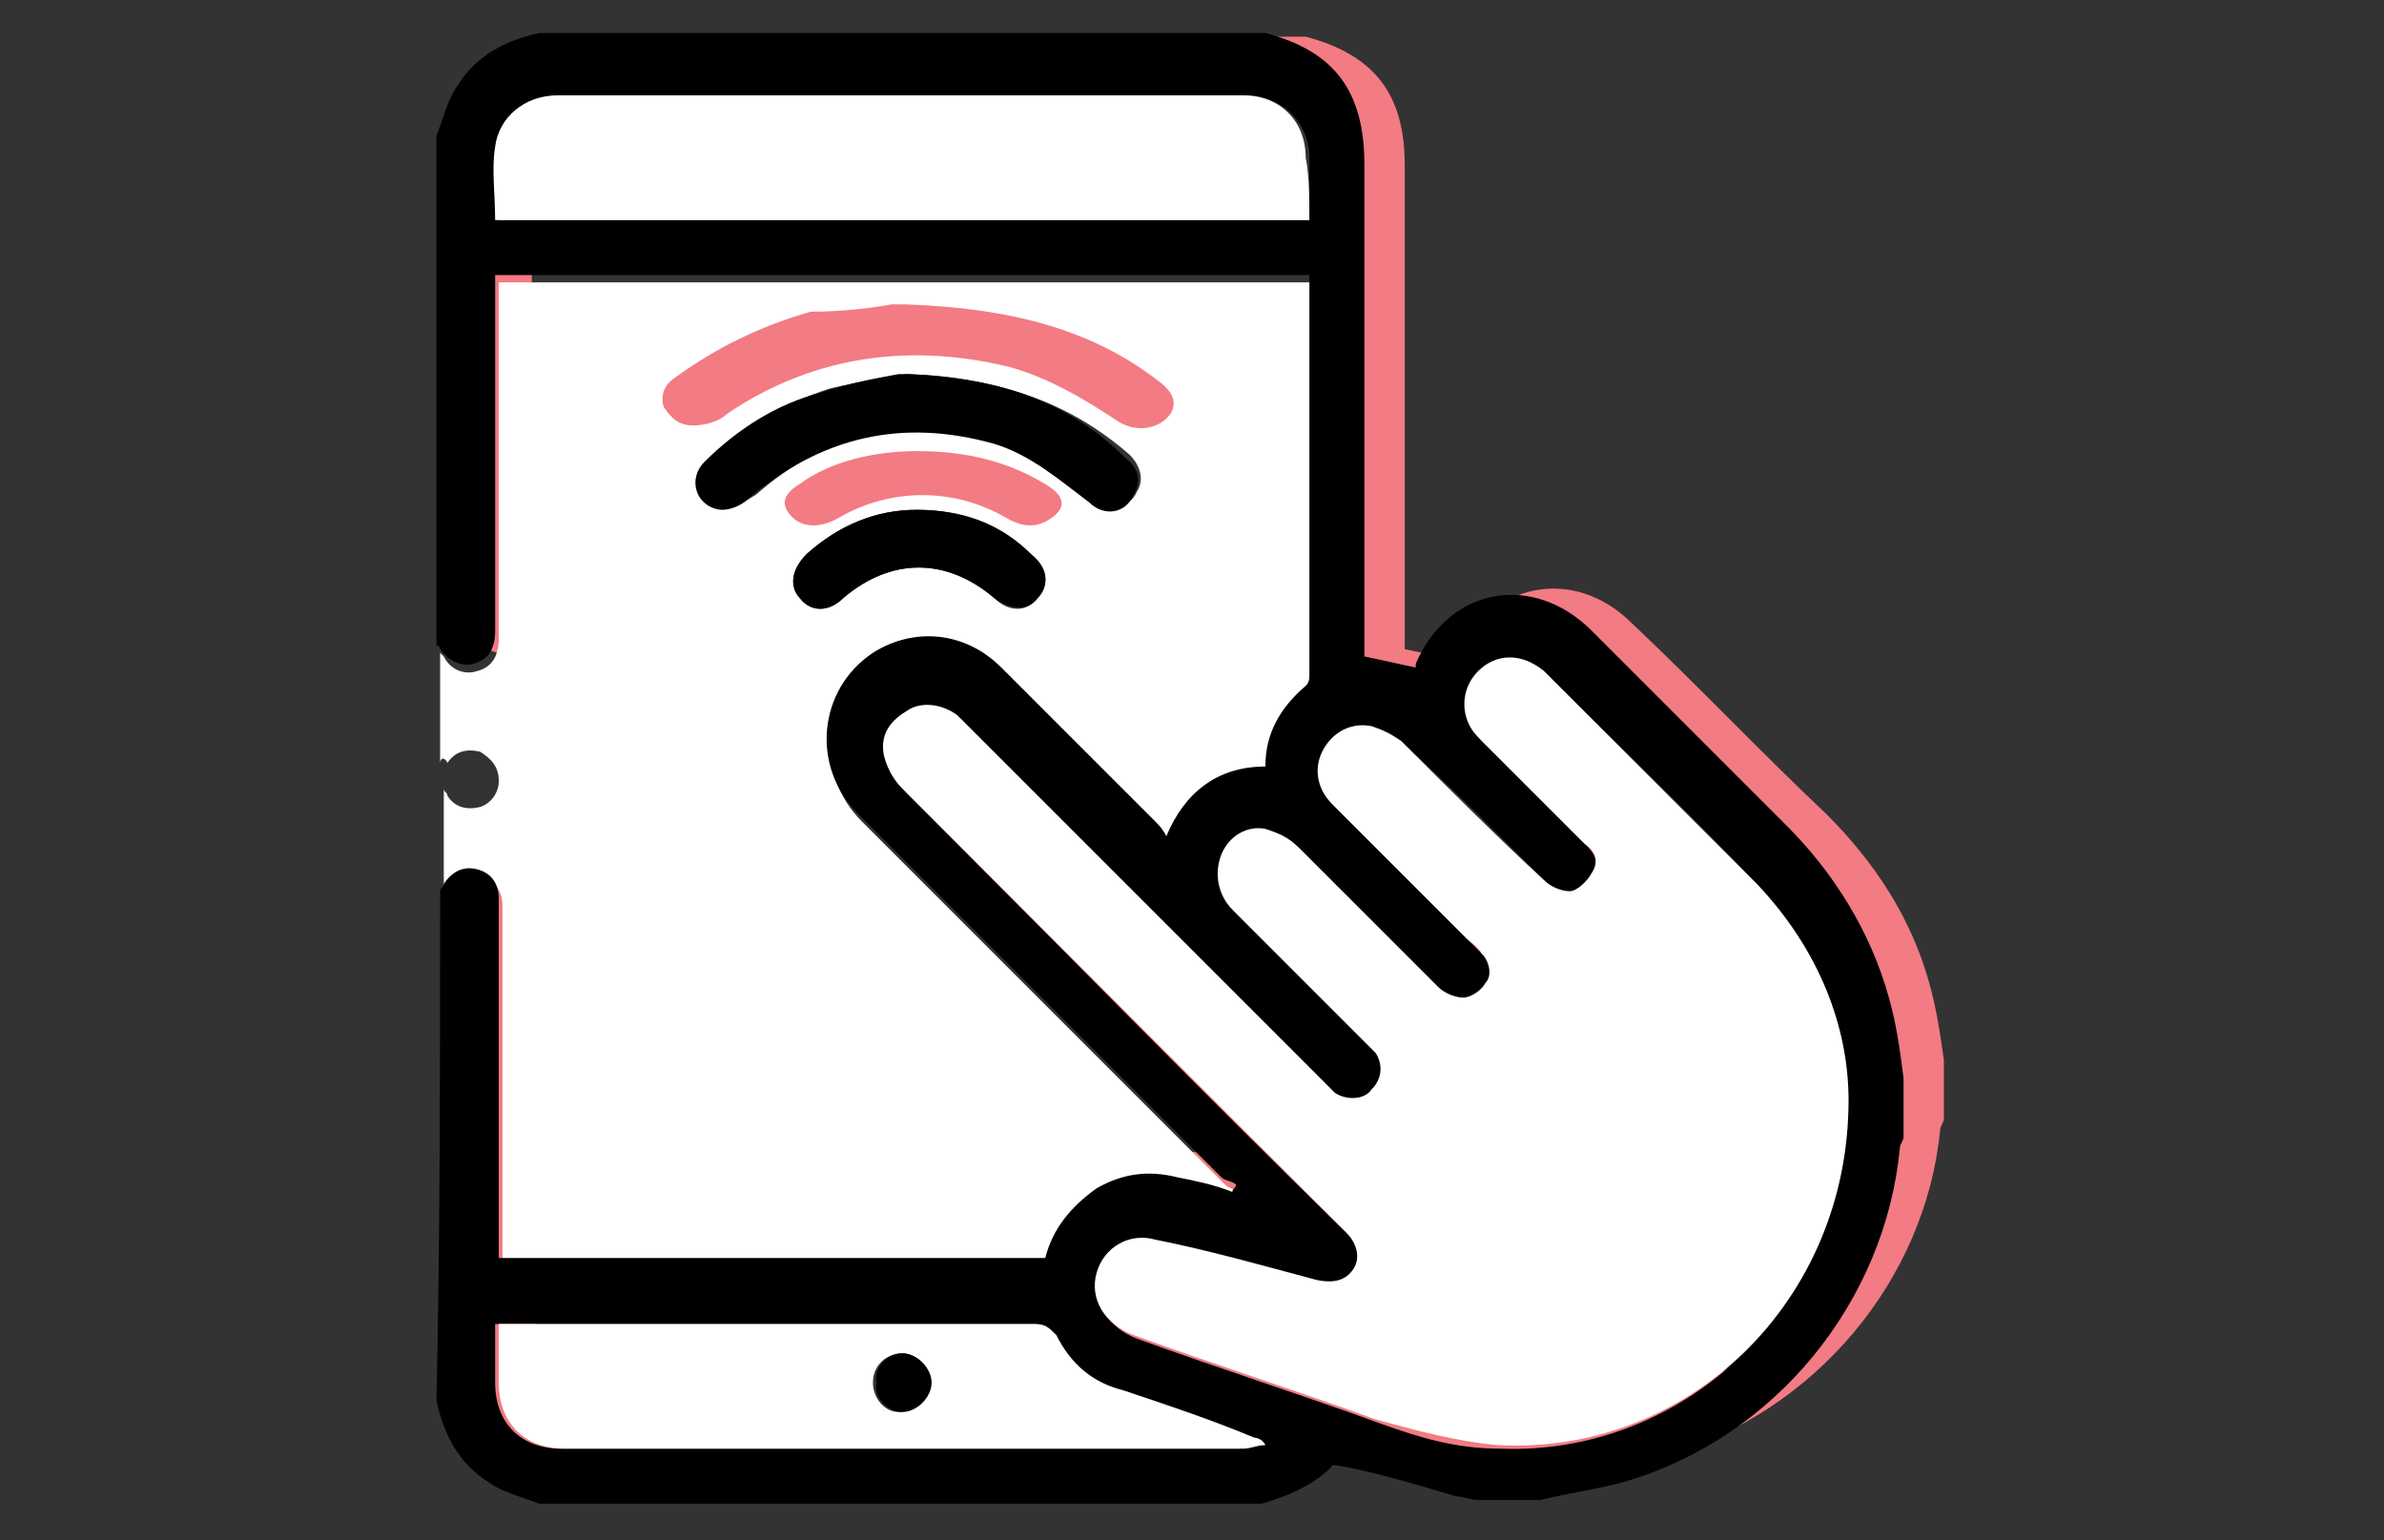 <svg xmlns="http://www.w3.org/2000/svg" xmlns:xlink="http://www.w3.org/1999/xlink" id="Layer_1" x="0px" y="0px" viewBox="0 0 65 42" xml:space="preserve"><rect x="0" y="0" width="65" height="42" fill="#333333" stroke="none"/><g>	<path fill="#F37B83" d="M13,23.8c0-0.1,0.1-0.1,0.1-0.2c0.2-0.3,0.5-0.4,0.9-0.4c0.4,0.1,0.6,0.4,0.6,0.8c0,1,0,2.1,0,3.1   c0,2,0,4.1,0,6.1c0,0.1,0,0.3,0,0.4c5,0,9.9,0,14.9,0c0.2-0.8,0.7-1.4,1.4-1.8c0.7-0.4,1.4-0.5,2.2-0.3c0.5,0.1,1,0.2,1.5,0.4   c0,0,0.1-0.1,0.1-0.1c-0.1-0.1-0.3-0.1-0.4-0.2c-3.3-3.2-6.6-6.5-9.9-9.7c-1.3-1.3-1.1-3.3,0.4-4.3c1.1-0.7,2.5-0.5,3.5,0.4   c1.4,1.4,2.8,2.7,4.2,4.1c0.1,0.1,0.2,0.2,0.3,0.3c0.5-1.2,1.4-1.8,2.7-1.9c0-0.9,0.4-1.6,1.1-2.2c0.1-0.1,0.1-0.2,0.1-0.3   c0-3.5,0-7.1,0-10.7c-7.4,0-14.8,0-22.2,0c0,0.1,0,0.3,0,0.4c0,3.1,0,6.1,0,9.2c0,0.5-0.2,0.7-0.6,0.9c-0.3,0.1-0.7-0.1-0.9-0.4   c0,0,0-0.1-0.1-0.1c0-4.5,0-9.1,0-13.6c0.2-0.5,0.3-1,0.6-1.4C14.1,1.6,15,1.2,15.8,1C22.4,1,29,1,35.5,1c0,0,0,0,0.1,0   c1.9,0.5,2.7,1.6,2.7,3.5c0,4.3,0,8.5,0,12.8c0,0.1,0,0.3,0,0.4c0.5,0.1,0.9,0.2,1.4,0.3c0,0,0,0,0-0.1c0.9-2,3.2-2.5,4.8-0.9   c1.8,1.7,3.5,3.5,5.3,5.2c1.3,1.3,2.3,2.8,2.8,4.6c0.2,0.7,0.3,1.4,0.4,2.1c0,0.5,0,1.1,0,1.6c0,0.1-0.1,0.2-0.1,0.3   c-0.4,4.1-3.4,7.7-7.5,8.9c-0.7,0.2-1.5,0.3-2.3,0.5c-0.6,0-1.1,0-1.7,0c-0.2,0-0.4-0.1-0.6-0.1c-1-0.3-2-0.6-3-0.8   c-0.1,0-0.3-0.1-0.4,0c-0.5,0.5-1.2,0.8-1.9,0.9c-6.6,0-13.1,0-19.7,0c-0.5-0.2-1-0.3-1.4-0.6c-0.8-0.5-1.2-1.3-1.4-2.2   C13,32.9,13,28.4,13,23.8z M51.5,29.4c0-1.9-0.8-4-2.4-5.6c-1.9-1.9-3.9-3.8-5.8-5.7c-0.5-0.5-1.3-0.5-1.8,0   c-0.5,0.5-0.5,1.2,0,1.7c0.4,0.4,0.7,0.7,1.1,1.1c0.6,0.6,1.2,1.2,1.8,1.8c0.2,0.2,0.4,0.5,0.2,0.8c-0.1,0.2-0.4,0.4-0.6,0.5   c-0.2,0-0.6-0.1-0.7-0.3c-1.3-1.2-2.6-2.5-3.9-3.8c-0.2-0.2-0.5-0.4-0.8-0.4c-0.5-0.1-1.1,0.1-1.3,0.6c-0.3,0.5-0.2,1,0.2,1.4   c1.2,1.2,2.5,2.4,3.7,3.6c0.1,0.1,0.3,0.3,0.4,0.4c0.2,0.2,0.3,0.5,0.1,0.8c-0.2,0.2-0.4,0.4-0.6,0.4c-0.2,0-0.5-0.2-0.7-0.3   c-1.3-1.2-2.5-2.5-3.8-3.7c-0.2-0.2-0.6-0.4-0.9-0.5c-0.5-0.1-1,0.2-1.2,0.6c-0.2,0.5-0.2,1,0.3,1.4c1.2,1.2,2.4,2.4,3.6,3.5   c0.1,0.1,0.2,0.2,0.3,0.3c0.3,0.3,0.2,0.7-0.1,1c-0.3,0.3-0.7,0.3-1,0.1c-0.1-0.1-0.3-0.2-0.4-0.4c-3.2-3.1-6.4-6.3-9.6-9.4   c-0.1-0.1-0.2-0.2-0.3-0.3c-0.4-0.3-1-0.3-1.4-0.1c-0.5,0.3-0.7,0.7-0.6,1.2c0.1,0.3,0.3,0.6,0.5,0.8c4,4,8,7.9,12.1,11.8   c0.4,0.3,0.4,0.7,0.2,1c-0.2,0.3-0.5,0.5-1,0.3c-1.5-0.3-2.9-0.7-4.4-1c-0.7-0.2-1.4,0.2-1.6,0.9c-0.2,0.7,0.2,1.4,1,1.6   c2.2,0.8,4.4,1.5,6.6,2.3c1.1,0.4,2.1,0.7,3.3,0.7C47.1,38.9,51.5,34.8,51.5,29.4z M36.8,5.9c0-0.6,0-1.1,0-1.7   c0-0.9-0.8-1.7-1.7-1.7c-6.2,0-12.5,0-18.7,0c-0.8,0-1.6,0.6-1.7,1.4c-0.1,0.6,0,1.3,0,2C22,5.9,29.4,5.9,36.8,5.9z M35.6,38.6   C35.6,38.6,35.6,38.6,35.6,38.6c-0.1-0.1-0.3-0.2-0.4-0.2c-1.2-0.4-2.4-0.8-3.6-1.2c-0.8-0.3-1.4-0.7-1.8-1.5   c-0.1-0.3-0.3-0.3-0.6-0.3c-4.7,0-9.4,0-14.2,0c-0.1,0-0.3,0-0.4,0c0,0.6,0,1.1,0,1.6c0,1.1,0.7,1.8,1.8,1.8c6.2,0,12.3,0,18.5,0   C35.2,38.7,35.4,38.6,35.6,38.6z"></path>	<path fill="#FFFFFF" d="M12,20.8c0-1,0-2,0-3c0,0,0.1,0.1,0.1,0.1c0.2,0.4,0.6,0.5,0.9,0.4c0.4-0.1,0.6-0.4,0.6-0.9   c0-3.1,0-6.2,0-9.3c0-0.2,0-0.3,0-0.4c7.4,0,14.8,0,22.2,0c0,3.7,0,7.3,0,10.9c0,0.1,0,0.2-0.1,0.3c-0.7,0.6-1,1.3-1.1,2.2   c-1.3,0.1-2.2,0.7-2.7,1.9c-0.1-0.1-0.2-0.3-0.3-0.4c-1.4-1.4-2.8-2.8-4.2-4.2c-1-1-2.4-1.1-3.5-0.4c-1.5,1-1.7,3.1-0.4,4.4   c3.3,3.3,6.6,6.6,9.9,9.9c0.1,0.1,0.2,0.1,0.4,0.2c0,0.1-0.1,0.1-0.1,0.2c-0.5-0.1-1-0.2-1.5-0.4c-0.8-0.2-1.5-0.1-2.2,0.3   c-0.7,0.4-1.2,1.1-1.4,1.9c-5,0-9.9,0-14.9,0c0-0.2,0-0.3,0-0.4c0-2.1,0-4.2,0-6.2c0-1.1,0-2.1,0-3.2c0-0.4-0.2-0.7-0.6-0.8   c-0.4-0.1-0.7,0-0.9,0.4c0,0.1-0.1,0.1-0.1,0.2c0-1,0-2,0-3c0,0.1,0.1,0.1,0.1,0.2c0.2,0.3,0.5,0.4,0.9,0.3   c0.3-0.1,0.5-0.4,0.5-0.7c0-0.4-0.2-0.6-0.5-0.8c-0.4-0.1-0.7,0-0.9,0.3C12.1,20.6,12,20.7,12,20.8z M24.7,10.2   c-0.4,0.1-1.3,0.2-2.1,0.4c-1.2,0.4-2.3,1-3.2,1.9c-0.2,0.2-0.3,0.5-0.2,0.8c0.1,0.3,0.3,0.5,0.7,0.5c0.3,0,0.5-0.2,0.7-0.3   c1.8-1.6,4-2.2,6.3-1.6c1.1,0.3,2,0.8,2.8,1.6c0.5,0.4,1.1,0.4,1.3-0.1c0.2-0.3,0.1-0.7-0.2-1C29.2,11,27.3,10.3,24.7,10.2z    M25,13.9c-1.1,0-2.1,0.4-3,1.2c-0.4,0.4-0.5,0.8-0.2,1.2c0.3,0.4,0.8,0.4,1.2,0c1.3-1.1,2.8-1.1,4.1,0c0.4,0.4,0.9,0.4,1.2,0   c0.3-0.4,0.3-0.8-0.2-1.2C27.3,14.3,26.3,13.9,25,13.9z"></path>	<path fill="#F37B83" d="M24.3,8.3c0.1,0,0.3,0,0.4,0c2.9,0.1,5.1,0.7,6.9,2.1c0.4,0.3,0.5,0.6,0.3,0.9c-0.3,0.4-0.9,0.5-1.4,0.2   c-0.9-0.6-1.9-1.2-3-1.5c-2.9-0.7-5.5-0.2-7.7,1.3c-0.2,0.2-0.6,0.3-0.9,0.3c-0.4,0-0.6-0.2-0.8-0.5c-0.1-0.3,0-0.6,0.3-0.8   c1.1-0.8,2.3-1.4,3.7-1.8C22.9,8.5,23.8,8.4,24.3,8.3z"></path>	<path fill="#F37B83" d="M25,12.3c1.4,0,2.5,0.3,3.5,0.9c0.5,0.3,0.6,0.6,0.2,0.9c-0.4,0.3-0.8,0.3-1.3,0c-1.4-0.8-3.1-0.8-4.5,0   c-0.5,0.3-1,0.3-1.3,0c-0.3-0.3-0.3-0.6,0.2-0.9C22.6,12.6,23.8,12.3,25,12.3z"></path>	<path d="M12,24.3c0-0.1,0.1-0.1,0.1-0.2c0.2-0.3,0.5-0.5,0.9-0.4c0.4,0.1,0.6,0.4,0.6,0.8c0,1.1,0,2.1,0,3.2c0,2.1,0,4.2,0,6.2   c0,0.1,0,0.3,0,0.4c5,0,9.9,0,14.9,0c0.2-0.8,0.7-1.4,1.4-1.9c0.7-0.4,1.4-0.5,2.2-0.3c0.5,0.1,1,0.2,1.5,0.4   c0-0.1,0.1-0.1,0.1-0.2c-0.1-0.1-0.3-0.1-0.4-0.2c-3.3-3.3-6.6-6.6-9.9-9.9c-1.3-1.3-1.1-3.4,0.4-4.4c1.1-0.7,2.5-0.6,3.5,0.4   c1.4,1.4,2.8,2.8,4.2,4.2c0.1,0.1,0.2,0.2,0.3,0.4c0.5-1.2,1.4-1.9,2.7-1.9c0-0.9,0.4-1.6,1.1-2.2c0.1-0.1,0.1-0.2,0.1-0.3   c0-3.6,0-7.2,0-10.9c-7.4,0-14.8,0-22.2,0c0,0.1,0,0.3,0,0.4c0,3.1,0,6.2,0,9.3c0,0.5-0.2,0.8-0.6,0.9c-0.3,0.1-0.7-0.1-0.9-0.4   c0,0,0-0.1-0.1-0.1c0-4.6,0-9.3,0-13.9c0.2-0.5,0.3-1,0.6-1.4c0.5-0.8,1.3-1.2,2.2-1.4c6.6,0,13.1,0,19.7,0c0,0,0,0,0.1,0   c1.9,0.5,2.7,1.6,2.7,3.6c0,4.3,0,8.7,0,13c0,0.2,0,0.3,0,0.4c0.5,0.1,0.9,0.2,1.4,0.3c0,0,0,0,0-0.1c0.9-2.1,3.2-2.5,4.8-0.9   c1.8,1.8,3.5,3.5,5.3,5.3c1.3,1.3,2.3,2.9,2.8,4.7c0.2,0.7,0.3,1.4,0.4,2.2c0,0.5,0,1.1,0,1.6c0,0.1-0.1,0.2-0.1,0.3   c-0.4,4.2-3.4,7.9-7.5,9.1c-0.7,0.2-1.5,0.3-2.3,0.5c-0.6,0-1.1,0-1.7,0c-0.2,0-0.4-0.1-0.6-0.1c-1-0.3-2-0.6-3-0.8   c-0.1,0-0.3-0.1-0.4,0c-0.5,0.5-1.2,0.8-1.9,1c-6.6,0-13.1,0-19.7,0c-0.5-0.2-1-0.3-1.4-0.6c-0.8-0.5-1.2-1.3-1.4-2.2   C12,33.6,12,28.9,12,24.3z M50.4,30c0-2-0.8-4.1-2.4-5.8c-1.9-2-3.9-3.9-5.8-5.8c-0.5-0.5-1.3-0.5-1.8,0c-0.5,0.5-0.5,1.2,0,1.8   c0.4,0.4,0.7,0.7,1.1,1.1c0.6,0.6,1.2,1.2,1.8,1.8c0.2,0.2,0.4,0.6,0.2,0.8c-0.1,0.2-0.4,0.5-0.6,0.5c-0.2,0-0.6-0.1-0.7-0.3   c-1.3-1.3-2.6-2.6-3.9-3.8c-0.2-0.2-0.5-0.4-0.8-0.4c-0.5-0.1-1.1,0.1-1.3,0.6c-0.3,0.5-0.2,1.1,0.2,1.5c1.2,1.2,2.5,2.5,3.7,3.7   c0.1,0.1,0.3,0.3,0.4,0.4c0.2,0.2,0.3,0.5,0.1,0.8c-0.2,0.2-0.4,0.4-0.6,0.4c-0.2,0-0.5-0.2-0.7-0.3c-1.3-1.3-2.5-2.5-3.8-3.8   c-0.2-0.2-0.6-0.4-0.9-0.5c-0.5-0.1-1,0.2-1.2,0.7c-0.2,0.5-0.2,1,0.3,1.5c1.2,1.2,2.4,2.4,3.6,3.6c0.1,0.1,0.2,0.2,0.3,0.3   c0.3,0.3,0.2,0.7-0.1,1c-0.3,0.3-0.7,0.3-1,0.1c-0.1-0.1-0.3-0.2-0.4-0.4c-3.2-3.2-6.4-6.4-9.6-9.6c-0.1-0.1-0.2-0.2-0.3-0.3   c-0.4-0.3-1-0.4-1.4-0.1c-0.5,0.3-0.7,0.7-0.6,1.2c0.1,0.3,0.3,0.6,0.5,0.9c4,4,8,8.1,12.1,12.1c0.4,0.4,0.4,0.7,0.2,1   c-0.2,0.3-0.5,0.5-1,0.3c-1.5-0.4-2.9-0.7-4.4-1.1c-0.7-0.2-1.4,0.2-1.6,0.9c-0.2,0.7,0.2,1.4,1,1.7c2.2,0.8,4.4,1.5,6.6,2.3   c1.1,0.4,2.1,0.7,3.3,0.7C46,39.7,50.4,35.5,50.4,30z M35.7,6c0-0.6,0-1.2,0-1.7c0-1-0.8-1.7-1.7-1.7c-6.2,0-12.5,0-18.7,0   c-0.8,0-1.6,0.6-1.7,1.4c-0.1,0.7,0,1.3,0,2C20.9,6,28.3,6,35.7,6z M34.5,39.4C34.5,39.3,34.5,39.3,34.5,39.4   c-0.1-0.1-0.3-0.2-0.4-0.2c-1.2-0.4-2.4-0.8-3.6-1.3c-0.8-0.3-1.4-0.7-1.8-1.5c-0.1-0.3-0.3-0.3-0.6-0.3c-4.7,0-9.4,0-14.2,0   c-0.1,0-0.3,0-0.4,0c0,0.6,0,1.1,0,1.6c0,1.1,0.7,1.8,1.8,1.8c6.2,0,12.3,0,18.5,0C34.1,39.4,34.3,39.4,34.5,39.4z"></path>	<path d="M24.5,10.2c0.1,0,0.2,0,0.3,0c2.5,0.1,4.4,0.8,5.9,2.3c0.4,0.3,0.4,0.7,0.2,1c-0.2,0.5-0.8,0.6-1.2,0.2   c-0.8-0.6-1.6-1.3-2.6-1.6c-2.5-0.7-4.7-0.2-6.7,1.5c-0.2,0.2-0.5,0.3-0.7,0.3c-0.3,0-0.6-0.2-0.7-0.5c-0.1-0.3,0-0.6,0.2-0.8   c0.9-0.9,2-1.6,3.2-1.9C23.3,10.4,24,10.3,24.5,10.2z"></path>	<path d="M25,13.9c1.2,0,2.3,0.4,3.1,1.2c0.5,0.4,0.5,0.9,0.2,1.2c-0.3,0.4-0.8,0.3-1.2,0c-1.3-1.1-2.8-1.1-4.1,0   c-0.4,0.4-0.9,0.4-1.2,0c-0.3-0.3-0.2-0.8,0.2-1.2C22.9,14.3,23.9,13.9,25,13.9z"></path>	<path fill="#FFFFFF" d="M50.4,30c0,5.5-4.4,9.7-9.6,9.4c-1.1-0.1-2.2-0.4-3.3-0.7c-2.2-0.8-4.4-1.5-6.6-2.3c-0.8-0.3-1.2-1-1-1.7   c0.2-0.7,0.9-1.1,1.6-0.9c1.5,0.3,2.9,0.7,4.4,1.1c0.5,0.1,0.8,0,1-0.3c0.2-0.3,0.1-0.7-0.2-1c-4-4-8-8-12.1-12.1   c-0.2-0.2-0.4-0.5-0.5-0.9c-0.1-0.5,0.1-0.9,0.6-1.2c0.4-0.3,1-0.2,1.4,0.1c0.1,0.1,0.2,0.2,0.3,0.3c3.2,3.2,6.4,6.4,9.6,9.6   c0.1,0.1,0.3,0.3,0.4,0.4c0.3,0.2,0.8,0.2,1-0.1c0.3-0.3,0.3-0.7,0.1-1c-0.1-0.1-0.2-0.2-0.3-0.3c-1.2-1.2-2.4-2.4-3.6-3.6   c-0.4-0.4-0.5-1-0.3-1.5c0.2-0.5,0.7-0.8,1.2-0.7c0.3,0.1,0.6,0.2,0.9,0.5c1.3,1.3,2.5,2.5,3.8,3.8c0.2,0.2,0.5,0.3,0.7,0.3   c0.2,0,0.5-0.2,0.6-0.4c0.2-0.2,0.1-0.6-0.1-0.8c-0.1-0.2-0.3-0.3-0.4-0.4c-1.2-1.2-2.5-2.5-3.7-3.7c-0.4-0.4-0.5-1-0.2-1.5   c0.3-0.5,0.8-0.7,1.3-0.6c0.3,0.1,0.5,0.2,0.8,0.4c1.3,1.3,2.6,2.6,3.9,3.8c0.2,0.2,0.5,0.3,0.7,0.3c0.2,0,0.5-0.3,0.6-0.5   c0.2-0.3,0.1-0.6-0.2-0.8c-0.6-0.6-1.2-1.2-1.8-1.8c-0.4-0.4-0.7-0.7-1.1-1.1c-0.5-0.5-0.5-1.3,0-1.8c0.5-0.5,1.2-0.5,1.8,0   c1.9,1.9,3.9,3.9,5.8,5.8C49.6,25.9,50.4,28,50.4,30z"></path>	<path fill="#FFFFFF" d="M35.7,6c-7.4,0-14.8,0-22.2,0c0-0.7-0.1-1.4,0-2c0.1-0.8,0.8-1.4,1.7-1.4c6.2,0,12.5,0,18.7,0   c1,0,1.7,0.7,1.7,1.7C35.7,4.8,35.7,5.4,35.7,6z"></path>	<path fill="#FFFFFF" d="M34.5,39.4c-0.2,0-0.4,0.1-0.6,0.1c-6.2,0-12.3,0-18.5,0c-1.1,0-1.8-0.7-1.8-1.8c0-0.5,0-1,0-1.6   c0.2,0,0.3,0,0.4,0c4.7,0,9.4,0,14.2,0c0.3,0,0.4,0.1,0.6,0.3c0.4,0.8,1,1.3,1.8,1.5c1.2,0.4,2.4,0.8,3.6,1.3   C34.2,39.2,34.4,39.2,34.5,39.4C34.5,39.3,34.5,39.3,34.5,39.4z M24.6,36.9c-0.4,0-0.8,0.3-0.8,0.8c0,0.4,0.3,0.8,0.7,0.8   c0.4,0,0.8-0.4,0.8-0.8C25.4,37.3,25,36.9,24.6,36.9z"></path>	<path d="M24.6,36.9c0.4,0,0.8,0.4,0.8,0.8c0,0.4-0.4,0.8-0.8,0.8c-0.4,0-0.8-0.4-0.7-0.8C23.8,37.3,24.2,36.9,24.6,36.9z"></path></g></svg>